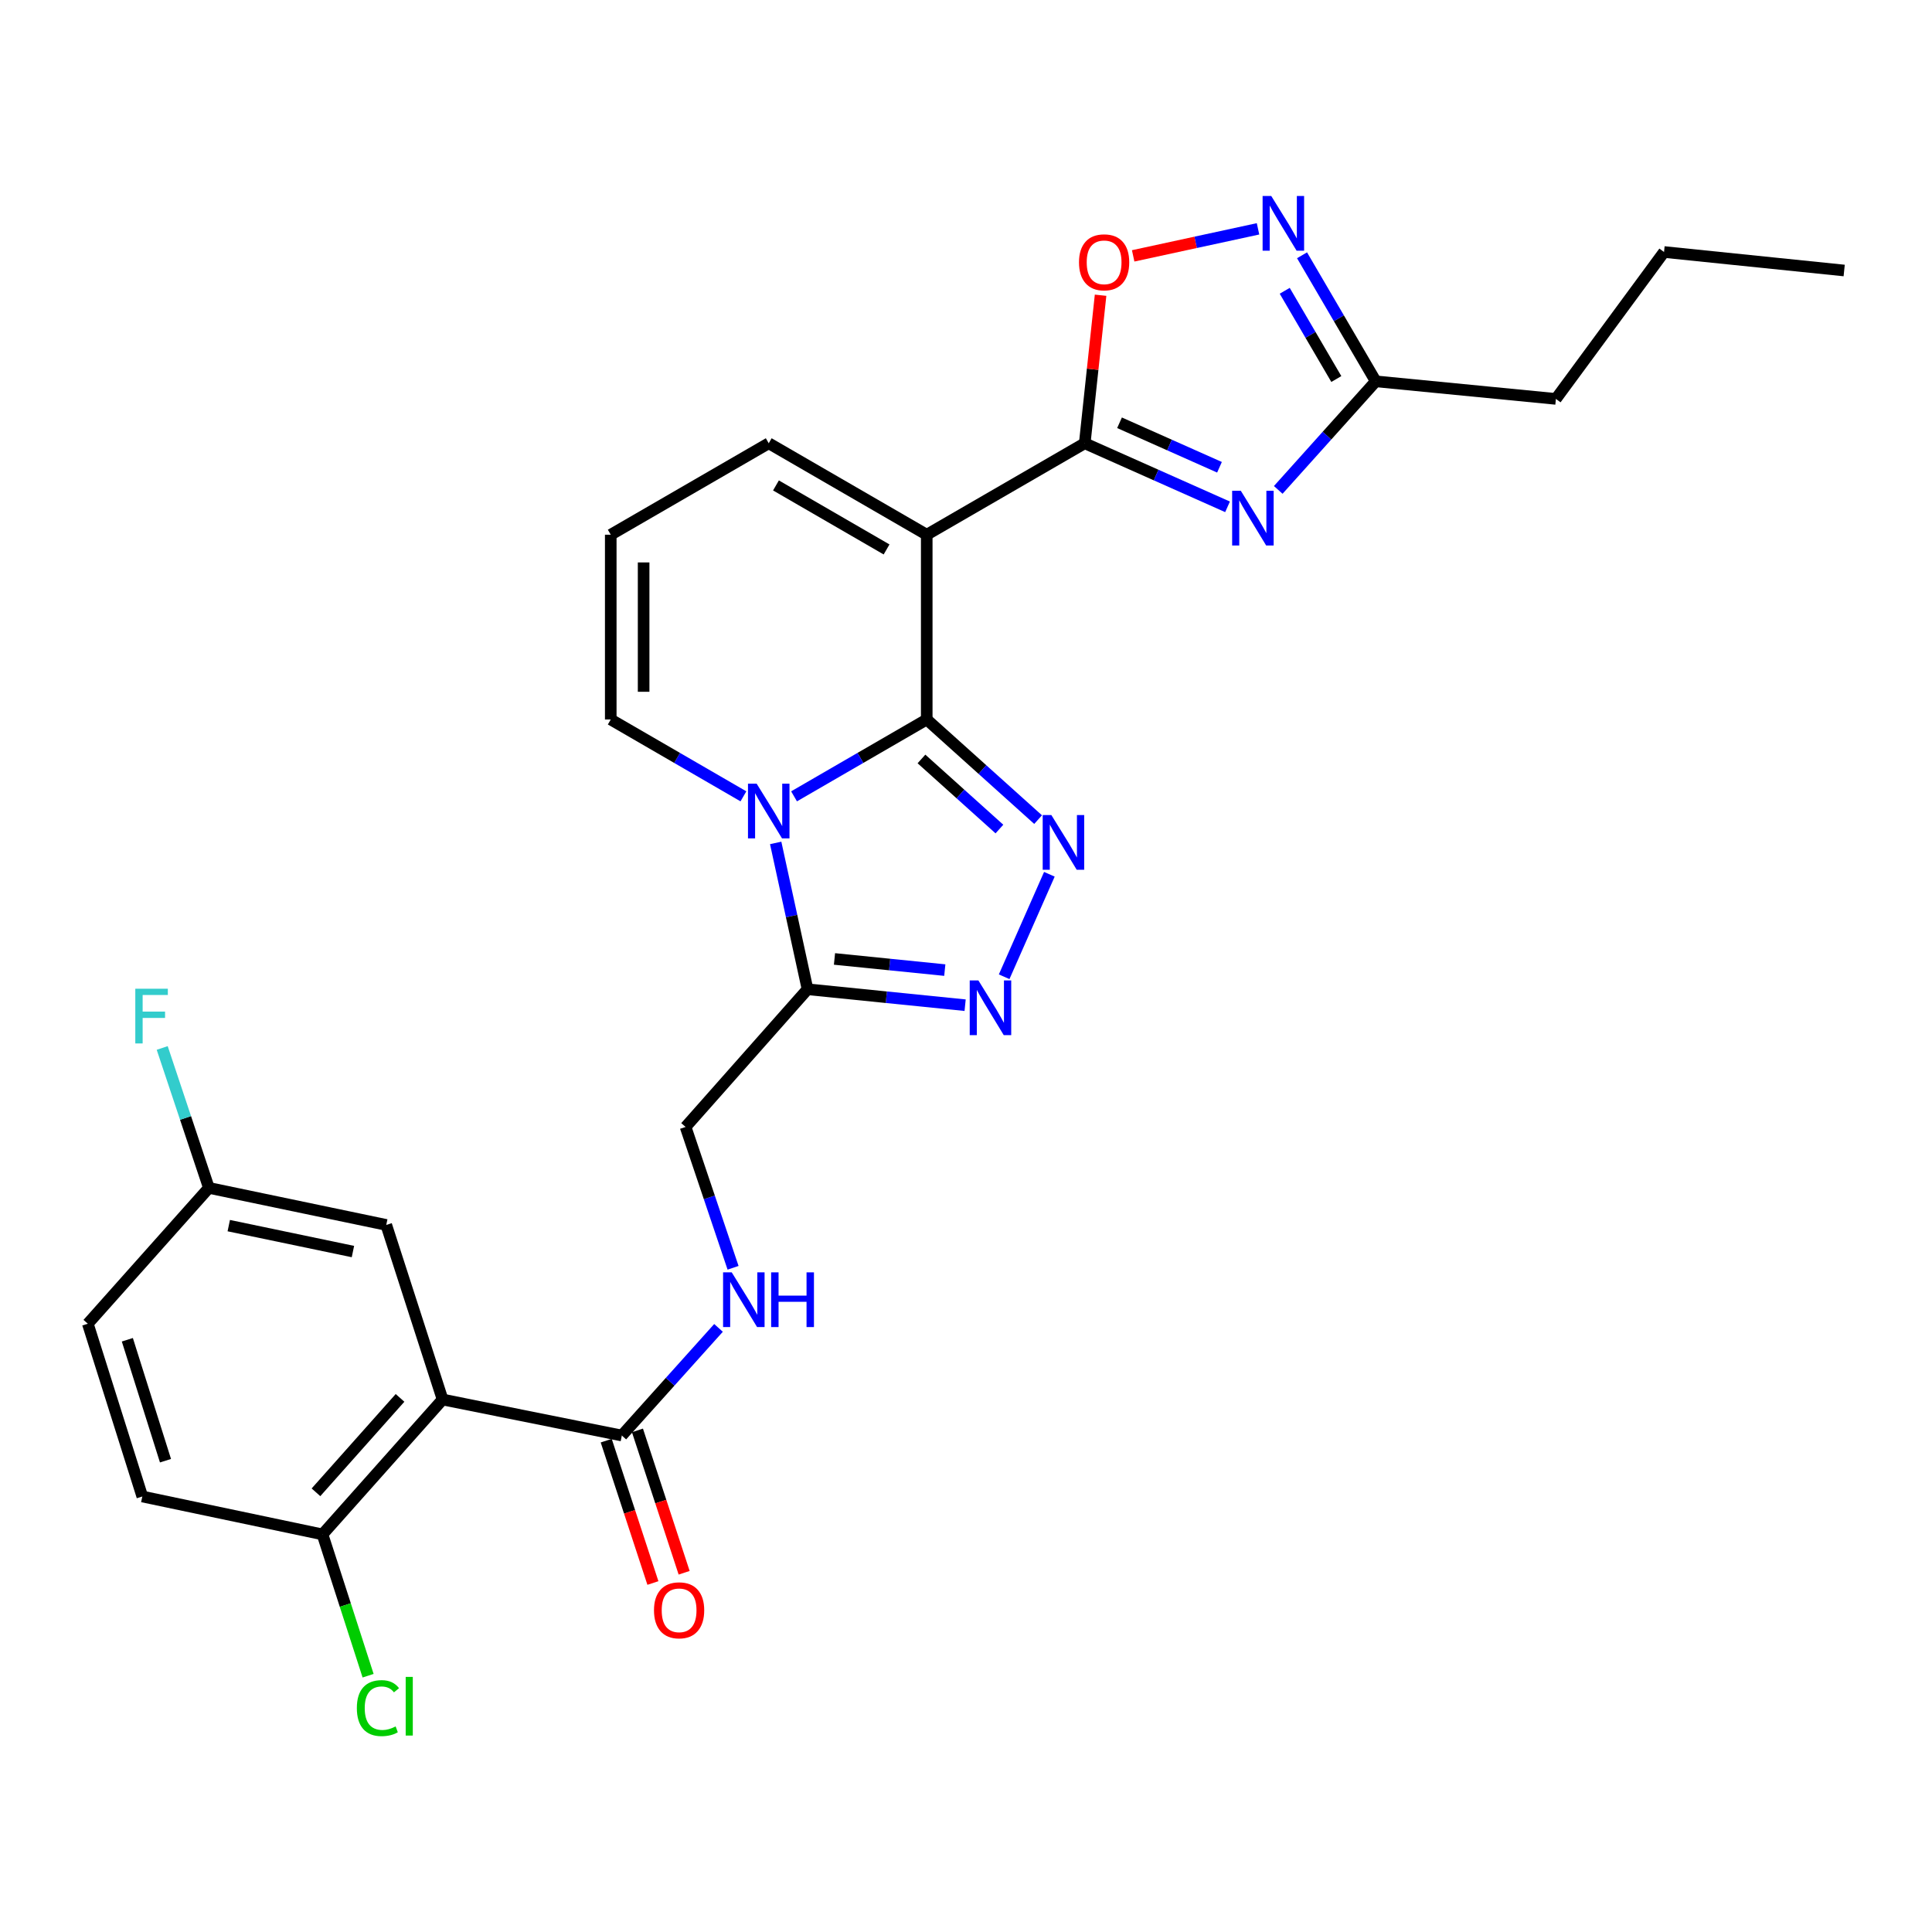 <?xml version='1.0' encoding='iso-8859-1'?>
<svg version='1.1' baseProfile='full'
              xmlns='http://www.w3.org/2000/svg'
                      xmlns:rdkit='http://www.rdkit.org/xml'
                      xmlns:xlink='http://www.w3.org/1999/xlink'
                  xml:space='preserve'
width='1000px' height='1000px' viewBox='0 0 1000 1000'>
<!-- END OF HEADER -->
<rect style='opacity:1.0;fill:#FFFFFF;stroke:none' width='1000' height='1000' x='0' y='0'> </rect>
<path class='bond-0' d='M 479.677,372.409 L 445.338,392.297' style='fill:none;fill-rule:evenodd;stroke:#000000;stroke-width:6px;stroke-linecap:butt;stroke-linejoin:miter;stroke-opacity:1' />
<path class='bond-0' d='M 445.338,392.297 L 410.998,412.186' style='fill:none;fill-rule:evenodd;stroke:#0000FF;stroke-width:6px;stroke-linecap:butt;stroke-linejoin:miter;stroke-opacity:1' />
<path class='bond-1' d='M 479.677,372.409 L 479.677,276.769' style='fill:none;fill-rule:evenodd;stroke:#000000;stroke-width:6px;stroke-linecap:butt;stroke-linejoin:miter;stroke-opacity:1' />
<path class='bond-3' d='M 479.677,372.409 L 508.498,398.319' style='fill:none;fill-rule:evenodd;stroke:#000000;stroke-width:6px;stroke-linecap:butt;stroke-linejoin:miter;stroke-opacity:1' />
<path class='bond-3' d='M 508.498,398.319 L 537.319,424.229' style='fill:none;fill-rule:evenodd;stroke:#0000FF;stroke-width:6px;stroke-linecap:butt;stroke-linejoin:miter;stroke-opacity:1' />
<path class='bond-3' d='M 476.949,392.834 L 497.123,410.972' style='fill:none;fill-rule:evenodd;stroke:#000000;stroke-width:6px;stroke-linecap:butt;stroke-linejoin:miter;stroke-opacity:1' />
<path class='bond-3' d='M 497.123,410.972 L 517.298,429.109' style='fill:none;fill-rule:evenodd;stroke:#0000FF;stroke-width:6px;stroke-linecap:butt;stroke-linejoin:miter;stroke-opacity:1' />
<path class='bond-6' d='M 401.492,436.295 L 409.737,474.167' style='fill:none;fill-rule:evenodd;stroke:#0000FF;stroke-width:6px;stroke-linecap:butt;stroke-linejoin:miter;stroke-opacity:1' />
<path class='bond-6' d='M 409.737,474.167 L 417.982,512.039' style='fill:none;fill-rule:evenodd;stroke:#000000;stroke-width:6px;stroke-linecap:butt;stroke-linejoin:miter;stroke-opacity:1' />
<path class='bond-12' d='M 384.793,412.185 L 350.458,392.297' style='fill:none;fill-rule:evenodd;stroke:#0000FF;stroke-width:6px;stroke-linecap:butt;stroke-linejoin:miter;stroke-opacity:1' />
<path class='bond-12' d='M 350.458,392.297 L 316.123,372.409' style='fill:none;fill-rule:evenodd;stroke:#000000;stroke-width:6px;stroke-linecap:butt;stroke-linejoin:miter;stroke-opacity:1' />
<path class='bond-2' d='M 479.677,276.769 L 561.459,229.432' style='fill:none;fill-rule:evenodd;stroke:#000000;stroke-width:6px;stroke-linecap:butt;stroke-linejoin:miter;stroke-opacity:1' />
<path class='bond-14' d='M 479.677,276.769 L 397.896,229.432' style='fill:none;fill-rule:evenodd;stroke:#000000;stroke-width:6px;stroke-linecap:butt;stroke-linejoin:miter;stroke-opacity:1' />
<path class='bond-14' d='M 458.887,284.394 L 401.639,251.258' style='fill:none;fill-rule:evenodd;stroke:#000000;stroke-width:6px;stroke-linecap:butt;stroke-linejoin:miter;stroke-opacity:1' />
<path class='bond-4' d='M 561.459,229.432 L 598.417,245.884' style='fill:none;fill-rule:evenodd;stroke:#000000;stroke-width:6px;stroke-linecap:butt;stroke-linejoin:miter;stroke-opacity:1' />
<path class='bond-4' d='M 598.417,245.884 L 635.375,262.336' style='fill:none;fill-rule:evenodd;stroke:#0000FF;stroke-width:6px;stroke-linecap:butt;stroke-linejoin:miter;stroke-opacity:1' />
<path class='bond-4' d='M 579.466,218.824 L 605.336,230.34' style='fill:none;fill-rule:evenodd;stroke:#000000;stroke-width:6px;stroke-linecap:butt;stroke-linejoin:miter;stroke-opacity:1' />
<path class='bond-4' d='M 605.336,230.34 L 631.207,241.857' style='fill:none;fill-rule:evenodd;stroke:#0000FF;stroke-width:6px;stroke-linecap:butt;stroke-linejoin:miter;stroke-opacity:1' />
<path class='bond-9' d='M 561.459,229.432 L 565.558,191.121' style='fill:none;fill-rule:evenodd;stroke:#000000;stroke-width:6px;stroke-linecap:butt;stroke-linejoin:miter;stroke-opacity:1' />
<path class='bond-9' d='M 565.558,191.121 L 569.657,152.81' style='fill:none;fill-rule:evenodd;stroke:#FF0000;stroke-width:6px;stroke-linecap:butt;stroke-linejoin:miter;stroke-opacity:1' />
<path class='bond-5' d='M 543.157,452.522 L 519.748,505.566' style='fill:none;fill-rule:evenodd;stroke:#0000FF;stroke-width:6px;stroke-linecap:butt;stroke-linejoin:miter;stroke-opacity:1' />
<path class='bond-11' d='M 661.616,253.572 L 686.854,225.476' style='fill:none;fill-rule:evenodd;stroke:#0000FF;stroke-width:6px;stroke-linecap:butt;stroke-linejoin:miter;stroke-opacity:1' />
<path class='bond-11' d='M 686.854,225.476 L 712.092,197.379' style='fill:none;fill-rule:evenodd;stroke:#000000;stroke-width:6px;stroke-linecap:butt;stroke-linejoin:miter;stroke-opacity:1' />
<path class='bond-28' d='M 499.547,520.287 L 458.764,516.163' style='fill:none;fill-rule:evenodd;stroke:#0000FF;stroke-width:6px;stroke-linecap:butt;stroke-linejoin:miter;stroke-opacity:1' />
<path class='bond-28' d='M 458.764,516.163 L 417.982,512.039' style='fill:none;fill-rule:evenodd;stroke:#000000;stroke-width:6px;stroke-linecap:butt;stroke-linejoin:miter;stroke-opacity:1' />
<path class='bond-28' d='M 489.024,502.122 L 460.476,499.235' style='fill:none;fill-rule:evenodd;stroke:#0000FF;stroke-width:6px;stroke-linecap:butt;stroke-linejoin:miter;stroke-opacity:1' />
<path class='bond-28' d='M 460.476,499.235 L 431.928,496.348' style='fill:none;fill-rule:evenodd;stroke:#000000;stroke-width:6px;stroke-linecap:butt;stroke-linejoin:miter;stroke-opacity:1' />
<path class='bond-16' d='M 417.982,512.039 L 354.859,583.31' style='fill:none;fill-rule:evenodd;stroke:#000000;stroke-width:6px;stroke-linecap:butt;stroke-linejoin:miter;stroke-opacity:1' />
<path class='bond-7' d='M 229.086,724.386 L 321.861,743.026' style='fill:none;fill-rule:evenodd;stroke:#000000;stroke-width:6px;stroke-linecap:butt;stroke-linejoin:miter;stroke-opacity:1' />
<path class='bond-15' d='M 229.086,724.386 L 166.927,794.202' style='fill:none;fill-rule:evenodd;stroke:#000000;stroke-width:6px;stroke-linecap:butt;stroke-linejoin:miter;stroke-opacity:1' />
<path class='bond-15' d='M 207.054,723.545 L 163.543,772.415' style='fill:none;fill-rule:evenodd;stroke:#000000;stroke-width:6px;stroke-linecap:butt;stroke-linejoin:miter;stroke-opacity:1' />
<path class='bond-17' d='M 229.086,724.386 L 199.925,634.022' style='fill:none;fill-rule:evenodd;stroke:#000000;stroke-width:6px;stroke-linecap:butt;stroke-linejoin:miter;stroke-opacity:1' />
<path class='bond-8' d='M 651.15,118.446 L 618.838,125.441' style='fill:none;fill-rule:evenodd;stroke:#0000FF;stroke-width:6px;stroke-linecap:butt;stroke-linejoin:miter;stroke-opacity:1' />
<path class='bond-8' d='M 618.838,125.441 L 586.526,132.437' style='fill:none;fill-rule:evenodd;stroke:#FF0000;stroke-width:6px;stroke-linecap:butt;stroke-linejoin:miter;stroke-opacity:1' />
<path class='bond-30' d='M 673.931,132.135 L 693.011,164.757' style='fill:none;fill-rule:evenodd;stroke:#0000FF;stroke-width:6px;stroke-linecap:butt;stroke-linejoin:miter;stroke-opacity:1' />
<path class='bond-30' d='M 693.011,164.757 L 712.092,197.379' style='fill:none;fill-rule:evenodd;stroke:#000000;stroke-width:6px;stroke-linecap:butt;stroke-linejoin:miter;stroke-opacity:1' />
<path class='bond-30' d='M 664.968,150.512 L 678.325,173.347' style='fill:none;fill-rule:evenodd;stroke:#0000FF;stroke-width:6px;stroke-linecap:butt;stroke-linejoin:miter;stroke-opacity:1' />
<path class='bond-30' d='M 678.325,173.347 L 691.681,196.183' style='fill:none;fill-rule:evenodd;stroke:#000000;stroke-width:6px;stroke-linecap:butt;stroke-linejoin:miter;stroke-opacity:1' />
<path class='bond-10' d='M 321.861,743.026 L 346.88,715.171' style='fill:none;fill-rule:evenodd;stroke:#000000;stroke-width:6px;stroke-linecap:butt;stroke-linejoin:miter;stroke-opacity:1' />
<path class='bond-10' d='M 346.88,715.171 L 371.9,687.316' style='fill:none;fill-rule:evenodd;stroke:#0000FF;stroke-width:6px;stroke-linecap:butt;stroke-linejoin:miter;stroke-opacity:1' />
<path class='bond-19' d='M 313.777,745.678 L 325.86,782.52' style='fill:none;fill-rule:evenodd;stroke:#000000;stroke-width:6px;stroke-linecap:butt;stroke-linejoin:miter;stroke-opacity:1' />
<path class='bond-19' d='M 325.86,782.52 L 337.943,819.363' style='fill:none;fill-rule:evenodd;stroke:#FF0000;stroke-width:6px;stroke-linecap:butt;stroke-linejoin:miter;stroke-opacity:1' />
<path class='bond-19' d='M 329.944,740.375 L 342.027,777.218' style='fill:none;fill-rule:evenodd;stroke:#000000;stroke-width:6px;stroke-linecap:butt;stroke-linejoin:miter;stroke-opacity:1' />
<path class='bond-19' d='M 342.027,777.218 L 354.11,814.061' style='fill:none;fill-rule:evenodd;stroke:#FF0000;stroke-width:6px;stroke-linecap:butt;stroke-linejoin:miter;stroke-opacity:1' />
<path class='bond-25' d='M 712.092,197.379 L 805.33,206.472' style='fill:none;fill-rule:evenodd;stroke:#000000;stroke-width:6px;stroke-linecap:butt;stroke-linejoin:miter;stroke-opacity:1' />
<path class='bond-29' d='M 316.123,372.409 L 316.123,276.769' style='fill:none;fill-rule:evenodd;stroke:#000000;stroke-width:6px;stroke-linecap:butt;stroke-linejoin:miter;stroke-opacity:1' />
<path class='bond-29' d='M 333.137,358.063 L 333.137,291.115' style='fill:none;fill-rule:evenodd;stroke:#000000;stroke-width:6px;stroke-linecap:butt;stroke-linejoin:miter;stroke-opacity:1' />
<path class='bond-13' d='M 379.434,656.21 L 367.146,619.76' style='fill:none;fill-rule:evenodd;stroke:#0000FF;stroke-width:6px;stroke-linecap:butt;stroke-linejoin:miter;stroke-opacity:1' />
<path class='bond-13' d='M 367.146,619.76 L 354.859,583.31' style='fill:none;fill-rule:evenodd;stroke:#000000;stroke-width:6px;stroke-linecap:butt;stroke-linejoin:miter;stroke-opacity:1' />
<path class='bond-18' d='M 397.896,229.432 L 316.123,276.769' style='fill:none;fill-rule:evenodd;stroke:#000000;stroke-width:6px;stroke-linecap:butt;stroke-linejoin:miter;stroke-opacity:1' />
<path class='bond-20' d='M 166.927,794.202 L 73.66,774.588' style='fill:none;fill-rule:evenodd;stroke:#000000;stroke-width:6px;stroke-linecap:butt;stroke-linejoin:miter;stroke-opacity:1' />
<path class='bond-22' d='M 166.927,794.202 L 178.727,830.772' style='fill:none;fill-rule:evenodd;stroke:#000000;stroke-width:6px;stroke-linecap:butt;stroke-linejoin:miter;stroke-opacity:1' />
<path class='bond-22' d='M 178.727,830.772 L 190.527,867.343' style='fill:none;fill-rule:evenodd;stroke:#00CC00;stroke-width:6px;stroke-linecap:butt;stroke-linejoin:miter;stroke-opacity:1' />
<path class='bond-21' d='M 199.925,634.022 L 108.114,614.852' style='fill:none;fill-rule:evenodd;stroke:#000000;stroke-width:6px;stroke-linecap:butt;stroke-linejoin:miter;stroke-opacity:1' />
<path class='bond-21' d='M 182.676,647.801 L 118.408,634.383' style='fill:none;fill-rule:evenodd;stroke:#000000;stroke-width:6px;stroke-linecap:butt;stroke-linejoin:miter;stroke-opacity:1' />
<path class='bond-31' d='M 73.66,774.588 L 45.455,685.159' style='fill:none;fill-rule:evenodd;stroke:#000000;stroke-width:6px;stroke-linecap:butt;stroke-linejoin:miter;stroke-opacity:1' />
<path class='bond-31' d='M 85.656,756.056 L 65.912,693.456' style='fill:none;fill-rule:evenodd;stroke:#000000;stroke-width:6px;stroke-linecap:butt;stroke-linejoin:miter;stroke-opacity:1' />
<path class='bond-23' d='M 108.114,614.852 L 45.455,685.159' style='fill:none;fill-rule:evenodd;stroke:#000000;stroke-width:6px;stroke-linecap:butt;stroke-linejoin:miter;stroke-opacity:1' />
<path class='bond-24' d='M 108.114,614.852 L 96.036,578.64' style='fill:none;fill-rule:evenodd;stroke:#000000;stroke-width:6px;stroke-linecap:butt;stroke-linejoin:miter;stroke-opacity:1' />
<path class='bond-24' d='M 96.036,578.64 L 83.957,542.428' style='fill:none;fill-rule:evenodd;stroke:#33CCCC;stroke-width:6px;stroke-linecap:butt;stroke-linejoin:miter;stroke-opacity:1' />
<path class='bond-26' d='M 805.33,206.472 L 861.298,130.437' style='fill:none;fill-rule:evenodd;stroke:#000000;stroke-width:6px;stroke-linecap:butt;stroke-linejoin:miter;stroke-opacity:1' />
<path class='bond-27' d='M 861.298,130.437 L 954.545,140.013' style='fill:none;fill-rule:evenodd;stroke:#000000;stroke-width:6px;stroke-linecap:butt;stroke-linejoin:miter;stroke-opacity:1' />
<path  class='atom-1' d='M 391.636 405.614
L 400.916 420.614
Q 401.836 422.094, 403.316 424.774
Q 404.796 427.454, 404.876 427.614
L 404.876 405.614
L 408.636 405.614
L 408.636 433.934
L 404.756 433.934
L 394.796 417.534
Q 393.636 415.614, 392.396 413.414
Q 391.196 411.214, 390.836 410.534
L 390.836 433.934
L 387.156 433.934
L 387.156 405.614
L 391.636 405.614
' fill='#0000FF'/>
<path  class='atom-4' d='M 544.178 421.863
L 553.458 436.863
Q 554.378 438.343, 555.858 441.023
Q 557.338 443.703, 557.418 443.863
L 557.418 421.863
L 561.178 421.863
L 561.178 450.183
L 557.298 450.183
L 547.338 433.783
Q 546.178 431.863, 544.938 429.663
Q 543.738 427.463, 543.378 426.783
L 543.378 450.183
L 539.698 450.183
L 539.698 421.863
L 544.178 421.863
' fill='#0000FF'/>
<path  class='atom-5' d='M 642.237 254.017
L 651.517 269.017
Q 652.437 270.497, 653.917 273.177
Q 655.397 275.857, 655.477 276.017
L 655.477 254.017
L 659.237 254.017
L 659.237 282.337
L 655.357 282.337
L 645.397 265.937
Q 644.237 264.017, 642.997 261.817
Q 641.797 259.617, 641.437 258.937
L 641.437 282.337
L 637.757 282.337
L 637.757 254.017
L 642.237 254.017
' fill='#0000FF'/>
<path  class='atom-6' d='M 506.406 507.454
L 515.686 522.454
Q 516.606 523.934, 518.086 526.614
Q 519.566 529.294, 519.646 529.454
L 519.646 507.454
L 523.406 507.454
L 523.406 535.774
L 519.526 535.774
L 509.566 519.374
Q 508.406 517.454, 507.166 515.254
Q 505.966 513.054, 505.606 512.374
L 505.606 535.774
L 501.926 535.774
L 501.926 507.454
L 506.406 507.454
' fill='#0000FF'/>
<path  class='atom-9' d='M 658.003 101.447
L 667.283 116.447
Q 668.203 117.927, 669.683 120.607
Q 671.163 123.287, 671.243 123.447
L 671.243 101.447
L 675.003 101.447
L 675.003 129.767
L 671.123 129.767
L 661.163 113.367
Q 660.003 111.447, 658.763 109.247
Q 657.563 107.047, 657.203 106.367
L 657.203 129.767
L 653.523 129.767
L 653.523 101.447
L 658.003 101.447
' fill='#0000FF'/>
<path  class='atom-10' d='M 558.488 135.773
Q 558.488 128.973, 561.848 125.173
Q 565.208 121.373, 571.488 121.373
Q 577.768 121.373, 581.128 125.173
Q 584.488 128.973, 584.488 135.773
Q 584.488 142.653, 581.088 146.573
Q 577.688 150.453, 571.488 150.453
Q 565.248 150.453, 561.848 146.573
Q 558.488 142.693, 558.488 135.773
M 571.488 147.253
Q 575.808 147.253, 578.128 144.373
Q 580.488 141.453, 580.488 135.773
Q 580.488 130.213, 578.128 127.413
Q 575.808 124.573, 571.488 124.573
Q 567.168 124.573, 564.808 127.373
Q 562.488 130.173, 562.488 135.773
Q 562.488 141.493, 564.808 144.373
Q 567.168 147.253, 571.488 147.253
' fill='#FF0000'/>
<path  class='atom-14' d='M 378.742 658.569
L 388.022 673.569
Q 388.942 675.049, 390.422 677.729
Q 391.902 680.409, 391.982 680.569
L 391.982 658.569
L 395.742 658.569
L 395.742 686.889
L 391.862 686.889
L 381.902 670.489
Q 380.742 668.569, 379.502 666.369
Q 378.302 664.169, 377.942 663.489
L 377.942 686.889
L 374.262 686.889
L 374.262 658.569
L 378.742 658.569
' fill='#0000FF'/>
<path  class='atom-14' d='M 399.142 658.569
L 402.982 658.569
L 402.982 670.609
L 417.462 670.609
L 417.462 658.569
L 421.302 658.569
L 421.302 686.889
L 417.462 686.889
L 417.462 673.809
L 402.982 673.809
L 402.982 686.889
L 399.142 686.889
L 399.142 658.569
' fill='#0000FF'/>
<path  class='atom-20' d='M 338.503 833.49
Q 338.503 826.69, 341.863 822.89
Q 345.223 819.09, 351.503 819.09
Q 357.783 819.09, 361.143 822.89
Q 364.503 826.69, 364.503 833.49
Q 364.503 840.37, 361.103 844.29
Q 357.703 848.17, 351.503 848.17
Q 345.263 848.17, 341.863 844.29
Q 338.503 840.41, 338.503 833.49
M 351.503 844.97
Q 355.823 844.97, 358.143 842.09
Q 360.503 839.17, 360.503 833.49
Q 360.503 827.93, 358.143 825.13
Q 355.823 822.29, 351.503 822.29
Q 347.183 822.29, 344.823 825.09
Q 342.503 827.89, 342.503 833.49
Q 342.503 839.21, 344.823 842.09
Q 347.183 844.97, 351.503 844.97
' fill='#FF0000'/>
<path  class='atom-23' d='M 184.704 884.119
Q 184.704 877.079, 187.984 873.399
Q 191.304 869.679, 197.584 869.679
Q 203.424 869.679, 206.544 873.799
L 203.904 875.959
Q 201.624 872.959, 197.584 872.959
Q 193.304 872.959, 191.024 875.839
Q 188.784 878.679, 188.784 884.119
Q 188.784 889.719, 191.104 892.599
Q 193.464 895.479, 198.024 895.479
Q 201.144 895.479, 204.784 893.599
L 205.904 896.599
Q 204.424 897.559, 202.184 898.119
Q 199.944 898.679, 197.464 898.679
Q 191.304 898.679, 187.984 894.919
Q 184.704 891.159, 184.704 884.119
' fill='#00CC00'/>
<path  class='atom-23' d='M 209.984 867.959
L 213.664 867.959
L 213.664 898.319
L 209.984 898.319
L 209.984 867.959
' fill='#00CC00'/>
<path  class='atom-25' d='M 70.033 511.764
L 86.873 511.764
L 86.873 515.004
L 73.833 515.004
L 73.833 523.604
L 85.433 523.604
L 85.433 526.884
L 73.833 526.884
L 73.833 540.084
L 70.033 540.084
L 70.033 511.764
' fill='#33CCCC'/>
</svg>
